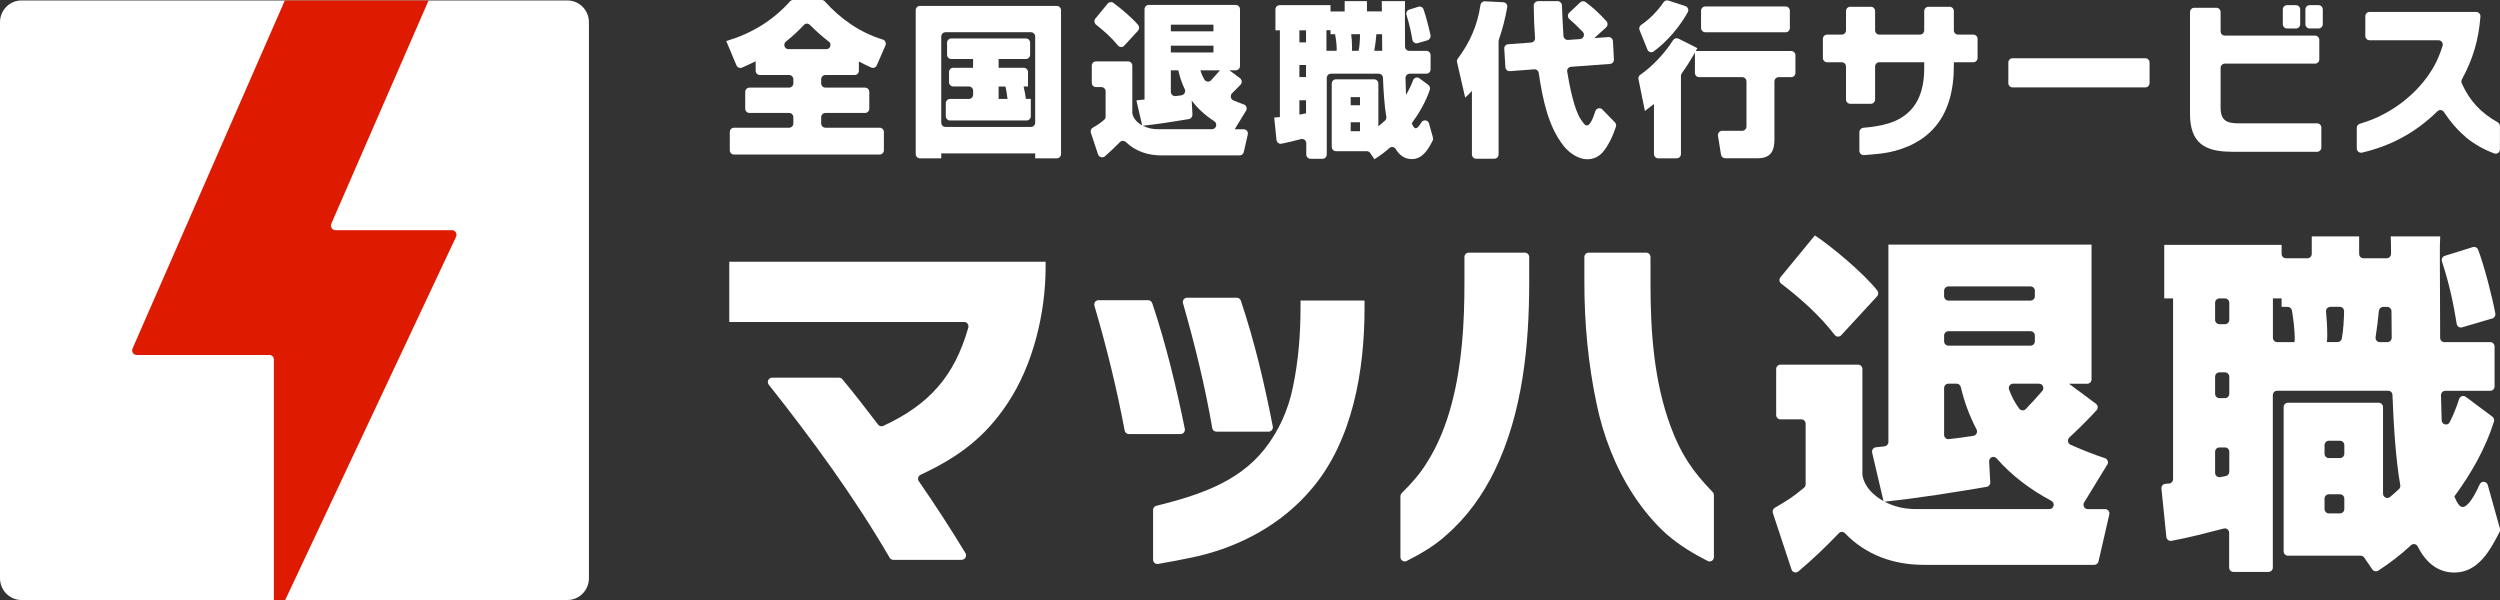 <svg width="250" height="60" viewBox="0 0 250 60" fill="none" xmlns="http://www.w3.org/2000/svg">
<rect x="0" y="0" width="250" height="60" fill="#333333" stroke="none"/>
<g clip-path="url(#clip0_2182_1439)">
<path d="M73.645 6.532L72.625 4.108C75.119 3.362 77.243 2.1 79.003 0.138C79.079 0.054 79.192 0 79.306 0H82.177C82.291 0 82.404 0.054 82.48 0.138C84.074 1.916 86.016 3.262 88.276 3.954C88.518 4.031 88.646 4.301 88.548 4.539L87.679 6.532C87.588 6.747 87.339 6.847 87.127 6.755C86.712 6.57 86.311 6.378 85.888 6.147V7.07C85.888 7.309 85.699 7.501 85.465 7.501H82.54C82.306 7.501 82.117 7.693 82.117 7.932V8.332C82.117 8.57 82.306 8.763 82.54 8.763H86.508C86.742 8.763 86.931 8.955 86.931 9.193V10.863C86.931 11.101 86.742 11.294 86.508 11.294H82.54C82.306 11.294 82.117 11.486 82.117 11.725V12.34C82.117 12.579 82.306 12.771 82.54 12.771H87.966C88.2 12.771 88.389 12.963 88.389 13.202V15.025C88.389 15.264 88.2 15.456 87.966 15.456H73.403C73.169 15.456 72.98 15.264 72.98 15.025V13.202C72.98 12.963 73.169 12.771 73.403 12.771H78.913C79.147 12.771 79.336 12.579 79.336 12.34V11.725C79.336 11.486 79.147 11.294 78.913 11.294H74.945C74.711 11.294 74.522 11.101 74.522 10.863V9.193C74.522 8.955 74.711 8.763 74.945 8.763H78.913C79.147 8.763 79.336 8.57 79.336 8.332V7.932C79.336 7.693 79.147 7.501 78.913 7.501H75.988C75.754 7.501 75.565 7.309 75.565 7.07V6.124C75.119 6.347 74.658 6.562 74.197 6.762C73.985 6.855 73.736 6.747 73.645 6.532ZM82.88 4.162C82.215 3.647 81.573 3.077 80.983 2.485C80.817 2.316 80.552 2.323 80.394 2.493C79.827 3.093 79.238 3.647 78.595 4.154C78.278 4.408 78.452 4.916 78.852 4.916H82.631C83.039 4.916 83.205 4.401 82.88 4.147V4.162Z" fill="white"/>
<path d="M106.103 1.023V15.402C106.103 15.64 105.914 15.833 105.68 15.833H103.519V15.34H94.125V15.833H91.994C91.76 15.833 91.571 15.64 91.571 15.402V1.023C91.571 0.785 91.76 0.592 91.994 0.592H105.68C105.914 0.592 106.103 0.785 106.103 1.023ZM94.125 3.654V12.263C94.125 12.502 94.314 12.694 94.548 12.694H103.096C103.33 12.694 103.519 12.502 103.519 12.263V3.654C103.519 3.416 103.33 3.223 103.096 3.223H94.548C94.314 3.223 94.125 3.416 94.125 3.654ZM103.08 9.893V11.617C103.08 11.855 102.891 12.048 102.657 12.048H95.002C94.767 12.048 94.579 11.855 94.579 11.617V10.324C94.579 10.086 94.767 9.893 95.002 9.893H96.891C97.125 9.893 97.314 9.701 97.314 9.463V9.078C97.314 8.839 97.125 8.647 96.891 8.647H95.327C95.093 8.647 94.903 8.455 94.903 8.216V7.209C94.903 6.97 95.093 6.778 95.327 6.778H97.307V5.901H95.13C94.896 5.901 94.707 5.708 94.707 5.47V4.277C94.707 4.039 94.896 3.847 95.13 3.847H102.589C102.823 3.847 103.012 4.039 103.012 4.277V5.47C103.012 5.708 102.823 5.901 102.589 5.901H99.861V6.778H102.378C102.612 6.778 102.801 6.97 102.801 7.209V8.647H102.362C102.461 9.063 102.529 9.478 102.589 9.886H103.08V9.893ZM100.541 8.655H99.861V9.893H100.753C100.685 9.447 100.655 9.086 100.541 8.655Z" fill="white"/>
<path d="M124.377 10.44C124.634 10.532 124.747 10.832 124.603 11.071L123.47 12.925H124.369C124.641 12.925 124.845 13.186 124.777 13.456L124.377 15.21C124.331 15.402 124.165 15.54 123.969 15.54H116.124C114.802 15.54 113.555 15.133 112.587 14.21C112.414 14.048 112.157 14.04 111.99 14.21C111.507 14.702 111.016 15.179 110.487 15.633C110.26 15.825 109.905 15.725 109.806 15.441L109.088 13.279C109.028 13.086 109.104 12.871 109.277 12.771C109.708 12.525 110.01 12.325 110.411 11.986C110.509 11.902 110.562 11.778 110.562 11.655V9.14C110.562 8.901 110.373 8.709 110.139 8.709H109.602C109.368 8.709 109.179 8.517 109.179 8.278V6.57C109.179 6.332 109.368 6.139 109.602 6.139H112.807C113.041 6.139 113.23 6.332 113.23 6.57V11.317C113.328 11.879 113.751 12.279 114.22 12.54L113.638 10.04C113.918 10.009 114.19 9.971 114.454 9.955V0.923C114.454 0.685 114.643 0.492 114.877 0.492H123.576C123.81 0.492 123.999 0.685 123.999 0.923V6.601C123.999 6.839 123.81 7.032 123.576 7.032H122.941L123.999 7.816C124.203 7.97 124.233 8.278 124.059 8.463C123.787 8.755 123.5 9.04 123.213 9.317C122.994 9.532 123.047 9.909 123.326 10.032C123.674 10.178 124.022 10.317 124.369 10.44H124.377ZM113.804 3.07L112.421 4.57C112.247 4.762 111.953 4.747 111.786 4.539C111.152 3.762 110.403 3.093 109.61 2.47C109.421 2.323 109.383 2.039 109.542 1.854L110.766 0.362C110.91 0.192 111.152 0.154 111.333 0.285C112.089 0.831 113.215 1.793 113.812 2.493C113.955 2.662 113.948 2.908 113.797 3.07H113.804ZM119.238 11.463C119.253 11.686 119.094 11.879 118.883 11.909C117.348 12.163 115.829 12.409 114.288 12.571C114.756 12.817 115.248 12.917 115.769 12.917H121.203C121.633 12.917 121.785 12.355 121.422 12.117C120.56 11.563 119.782 10.878 119.17 10.047L119.245 11.448L119.238 11.463ZM117.084 2.47V3.131H121.346V2.47H117.084ZM117.084 4.57V5.247H121.346V4.57H117.084ZM118.157 9.524C118.437 9.486 118.595 9.17 118.475 8.917C118.187 8.309 117.983 7.716 117.832 7.032H117.084V9.178C117.084 9.44 117.311 9.64 117.56 9.609C117.764 9.586 117.961 9.555 118.165 9.532L118.157 9.524ZM121.989 7.032H120.039C120.145 7.378 120.273 7.678 120.447 7.963C120.591 8.193 120.923 8.232 121.104 8.032C121.407 7.709 121.694 7.37 121.989 7.039V7.032Z" fill="white"/>
<path d="M127.966 3.031H127.543V0.946C127.543 0.708 127.732 0.515 127.966 0.515H133.052V1.146H134.466V0.115H136.695V1.138H138.191C138.191 0.792 138.191 0.461 138.176 0.115H140.504C140.489 0.4 140.489 0.661 140.489 0.946C140.489 2.177 140.504 3.446 140.504 4.662C140.504 4.9 140.693 5.085 140.927 5.085H142.635C142.869 5.085 143.058 5.277 143.058 5.516V6.939C143.058 7.178 142.869 7.37 142.635 7.37H140.972C140.738 7.37 140.542 7.57 140.549 7.809C140.564 8.362 140.579 8.924 140.602 9.486C140.904 8.97 141.116 8.539 141.305 8.032C141.403 7.762 141.721 7.662 141.947 7.832L142.824 8.486C142.975 8.593 143.036 8.793 142.983 8.97C142.582 10.178 141.925 11.301 141.176 12.325C141.305 12.64 141.418 12.825 141.569 12.825C141.751 12.825 141.947 12.563 142.129 12.248C142.31 11.932 142.801 11.978 142.9 12.34L143.292 13.755C143.323 13.863 143.315 13.971 143.262 14.071C142.816 14.948 142.25 15.91 141.176 15.91C140.443 15.91 139.93 15.494 139.582 14.917C139.446 14.686 139.144 14.625 138.947 14.802C138.479 15.217 138.01 15.563 137.443 15.925L137.02 15.302C136.944 15.186 136.808 15.117 136.672 15.117H133.597C133.362 15.117 133.173 14.925 133.173 14.686V8.362C133.173 8.124 133.362 7.932 133.597 7.932H137.413C137.647 7.932 137.836 8.124 137.836 8.362V12.632C138.055 12.448 138.282 12.263 138.501 12.063C138.607 11.963 138.652 11.824 138.63 11.678C138.433 10.509 138.343 9.001 138.297 7.778C138.29 7.547 138.101 7.37 137.874 7.37H133.098C132.864 7.37 132.675 7.562 132.675 7.801V15.448C132.675 15.687 132.486 15.879 132.251 15.879H131.05C130.816 15.879 130.627 15.687 130.627 15.448V14.325C130.627 14.048 130.37 13.84 130.098 13.909C129.448 14.079 128.805 14.24 128.148 14.371C127.906 14.417 127.672 14.24 127.649 13.986L127.422 11.755C127.619 11.74 127.815 11.724 127.989 11.709V3.031H127.966ZM129.939 3.031V4.239H130.604V3.031H129.939ZM129.939 6.501V7.709H130.604V6.501H129.939ZM130.604 11.332V10.024H129.939V11.463C130.166 11.417 130.377 11.378 130.604 11.332ZM133.657 5.077C133.672 5.008 133.672 4.962 133.672 4.893C133.672 4.516 133.589 3.8 133.506 3.423H133.052V3.023H132.644V5.077H133.65H133.657ZM135.07 9.716V10.524H136V9.716H135.07ZM135.07 12.225V13.117H136V12.225H135.07ZM135.123 3.423C135.169 3.839 135.206 4.3 135.206 4.731C135.206 4.847 135.206 4.962 135.191 5.077H135.856C135.97 4.647 136 3.885 136 3.423H135.123ZM137.64 3.423C137.594 3.985 137.526 4.531 137.428 5.077H138.222L138.207 3.423H137.64ZM142.748 4.031L141.766 4.316C141.524 4.385 141.275 4.223 141.237 3.97C141.093 3.116 140.912 2.339 140.655 1.508C140.579 1.277 140.7 1.031 140.927 0.961L141.834 0.677C142.046 0.608 142.28 0.723 142.355 0.938C142.605 1.646 142.9 2.8 143.051 3.531C143.096 3.746 142.96 3.962 142.756 4.023L142.748 4.031Z" fill="white"/>
<path d="M146.519 9.763L145.703 6.216C145.673 6.093 145.703 5.962 145.779 5.862C146.995 4.239 147.751 2.516 148.046 0.5C148.076 0.284 148.265 0.123 148.476 0.131L150.328 0.223C150.585 0.238 150.774 0.477 150.721 0.731C150.517 1.862 150.26 2.877 149.882 3.985C149.867 4.031 149.859 4.077 149.859 4.123V15.44C149.859 15.679 149.671 15.871 149.436 15.871H147.615C147.381 15.871 147.192 15.679 147.192 15.44V9.086C146.935 9.37 146.799 9.516 146.512 9.763H146.519ZM153.804 0.115H155.769C155.996 0.115 156.177 0.3 156.192 0.531C156.23 1.554 156.283 2.569 156.344 3.585C156.359 3.823 156.563 4.008 156.797 3.993L157.999 3.908C158.354 3.885 158.528 3.446 158.278 3.185C157.855 2.739 157.379 2.292 156.933 1.9C156.744 1.731 156.744 1.438 156.933 1.262L158.021 0.238C158.172 0.1 158.399 0.084 158.565 0.208C159.336 0.785 160.009 1.415 160.644 2.123C160.802 2.3 160.787 2.577 160.613 2.739L159.434 3.808L160.84 3.708C161.074 3.693 161.278 3.877 161.294 4.116L161.392 5.939C161.407 6.17 161.233 6.378 160.999 6.393L157.107 6.678C156.857 6.693 156.676 6.924 156.721 7.17C156.956 8.632 157.432 11.024 158.112 11.986C158.452 12.463 158.52 12.548 158.694 12.548C159.004 12.548 159.298 11.863 159.533 11.124C159.631 10.817 160.009 10.717 160.235 10.947L161.49 12.232C161.603 12.348 161.641 12.509 161.596 12.663C161.324 13.525 160.787 14.679 160.22 15.279C159.812 15.71 159.306 15.925 158.724 15.925C157.832 15.925 156.956 15.309 156.396 14.633C154.787 12.632 154.258 9.832 153.872 7.293C153.842 7.07 153.646 6.916 153.426 6.931L150.993 7.116C150.759 7.132 150.555 6.955 150.54 6.716L150.426 4.877C150.411 4.639 150.585 4.439 150.819 4.423L153.117 4.254C153.351 4.239 153.517 4.031 153.502 3.8C153.426 2.723 153.381 1.646 153.374 0.561C153.374 0.323 153.562 0.123 153.797 0.123L153.804 0.115Z" fill="white"/>
<path d="M167.672 15.833H165.82C165.586 15.833 165.397 15.641 165.397 15.402V10.401C165.103 10.632 164.793 10.863 164.49 11.094L163.848 7.917C163.81 7.747 163.886 7.578 164.029 7.478C165.239 6.647 166.508 5.285 167.302 4.024C167.423 3.839 167.649 3.77 167.846 3.862L169.743 4.816C169.675 4.916 169.629 5.001 169.576 5.101H179.121C179.355 5.101 179.544 5.293 179.544 5.532V7.286C179.544 7.524 179.355 7.716 179.121 7.716H177.867C177.632 7.716 177.443 7.909 177.443 8.147V13.94C177.443 15.133 177.05 15.825 175.766 15.825H172.516C172.312 15.825 172.131 15.671 172.101 15.464L171.798 13.579C171.753 13.317 171.957 13.079 172.214 13.079H174.224C174.458 13.079 174.647 12.886 174.647 12.648V8.147C174.647 7.909 174.458 7.716 174.224 7.716H169.916C169.682 7.716 169.493 7.524 169.493 7.286V5.27C169.078 5.978 168.647 6.678 168.171 7.347C168.118 7.416 168.095 7.501 168.095 7.593V15.402C168.095 15.641 167.906 15.833 167.672 15.833ZM164.74 4.947L163.954 3.008C163.878 2.816 163.946 2.6 164.113 2.493C164.982 1.9 165.768 1.093 166.357 0.223C166.463 0.069 166.652 -0.008 166.833 0.054L168.534 0.608C168.783 0.693 168.911 0.985 168.775 1.223C167.952 2.708 166.727 4.139 165.367 5.147C165.148 5.308 164.838 5.208 164.732 4.955L164.74 4.947ZM178.562 3.224H170.529C170.294 3.224 170.105 3.031 170.105 2.793V1.077C170.105 0.839 170.294 0.646 170.529 0.646H178.562C178.796 0.646 178.985 0.839 178.985 1.077V2.8C178.985 3.039 178.796 3.231 178.562 3.231V3.224Z" fill="white"/>
<path d="M195.384 6.224V6.601C195.384 8.932 194.878 11.286 193.238 12.986C191.908 14.379 189.973 15.125 188.099 15.356C187.532 15.425 186.958 15.464 186.391 15.51C186.149 15.525 185.938 15.333 185.938 15.079V13.21C185.938 12.986 186.104 12.802 186.323 12.779C188.008 12.633 189.815 12.333 191.039 11.04C192.112 9.917 192.422 8.363 192.422 6.84V6.224H187.933C187.699 6.224 187.51 6.416 187.51 6.655V9.948C187.51 10.186 187.321 10.379 187.086 10.379H185.023C184.789 10.379 184.6 10.186 184.6 9.948V6.655C184.6 6.416 184.411 6.224 184.177 6.224H182.711C182.477 6.224 182.288 6.032 182.288 5.793V3.893C182.288 3.655 182.477 3.462 182.711 3.462H184.177C184.411 3.462 184.6 3.27 184.6 3.031V1.108C184.6 0.87 184.789 0.677 185.023 0.677H187.086C187.321 0.677 187.51 0.87 187.51 1.108V3.031C187.51 3.27 187.699 3.462 187.933 3.462H191.999C192.233 3.462 192.422 3.27 192.422 3.031V1.108C192.422 0.87 192.611 0.677 192.845 0.677H194.961C195.195 0.677 195.384 0.87 195.384 1.108V3.031C195.384 3.27 195.573 3.462 195.807 3.462H197.334C197.568 3.462 197.757 3.655 197.757 3.893V5.793C197.757 6.032 197.568 6.224 197.334 6.224H195.384Z" fill="white"/>
<path d="M200.833 8.309V6.255C200.833 6.016 201.022 5.824 201.256 5.824H214.534C214.769 5.824 214.957 6.016 214.957 6.255V8.309C214.957 8.547 214.769 8.739 214.534 8.739H201.256C201.022 8.739 200.833 8.547 200.833 8.309Z" fill="white"/>
<path d="M223.127 15.171C220.459 15.171 219 14.279 219 11.379V1.208C219 0.97 219.189 0.777 219.424 0.777H221.638C221.872 0.777 222.061 0.97 222.061 1.208V3.131C222.061 3.37 222.25 3.562 222.484 3.562H231.508C231.742 3.562 231.931 3.755 231.931 3.993V5.932C231.931 6.17 231.742 6.363 231.508 6.363H222.484C222.25 6.363 222.061 6.555 222.061 6.793V10.778C222.061 12.056 222.696 12.332 223.83 12.332H231.712C231.946 12.332 232.135 12.525 232.135 12.763V14.748C232.135 14.987 231.946 15.179 231.712 15.179H223.127V15.171ZM228.281 2.416V0.946C228.281 0.708 228.47 0.516 228.704 0.516H229.596C229.83 0.516 230.019 0.708 230.019 0.946V2.416C230.019 2.654 229.83 2.847 229.596 2.847H228.704C228.47 2.847 228.281 2.654 228.281 2.416ZM230.54 2.416V0.946C230.54 0.708 230.729 0.516 230.964 0.516H231.855C232.09 0.516 232.278 0.708 232.278 0.946V2.416C232.278 2.654 232.09 2.847 231.855 2.847H230.964C230.729 2.847 230.54 2.654 230.54 2.416Z" fill="white"/>
<path d="M246.539 13.671C245.693 12.955 244.997 12.125 244.393 11.201C244.249 10.978 243.939 10.94 243.75 11.124C242.624 12.209 241.476 13.094 240.055 13.84C238.831 14.486 237.538 14.948 236.201 15.263C235.936 15.325 235.679 15.117 235.679 14.84V12.786C235.679 12.601 235.8 12.432 235.974 12.378C236.669 12.163 237.364 11.925 238.014 11.594C239.103 11.063 240.108 10.386 241.007 9.578C241.967 8.716 242.798 7.709 243.425 6.585C243.781 5.947 244.037 5.278 244.257 4.593C244.347 4.316 244.143 4.024 243.856 4.024H236.956C236.722 4.024 236.533 3.831 236.533 3.593V1.623C236.533 1.385 236.722 1.192 236.956 1.192H247.62C247.861 1.192 248.065 1.408 248.043 1.662C247.869 3.962 247.302 5.893 246.191 7.939C246.123 8.055 246.116 8.209 246.176 8.332C246.97 10.109 248.103 11.294 249.773 12.232C249.909 12.309 249.993 12.448 249.993 12.601V14.94C249.993 15.24 249.698 15.448 249.418 15.34C248.368 14.948 247.446 14.432 246.531 13.686L246.539 13.671Z" fill="white"/>
<path d="M96.166 55.984H89.326C89.175 55.984 89.039 55.907 88.964 55.769C85.404 49.66 81.255 43.998 76.88 38.474C76.653 38.19 76.849 37.767 77.212 37.767H83.9C84.029 37.767 84.15 37.821 84.233 37.92C85.465 39.405 86.636 40.913 87.807 42.46C87.928 42.621 88.147 42.675 88.329 42.59C92.901 40.467 95.44 37.651 96.831 32.758C96.906 32.481 96.702 32.197 96.415 32.197H72.927V26.173H104.562V26.665C104.562 31.312 103.315 36.497 100.753 40.336C98.425 43.852 95.69 45.775 92.055 47.483C91.813 47.599 91.73 47.899 91.881 48.122C93.498 50.453 95.062 52.869 96.543 55.307C96.717 55.6 96.513 55.977 96.173 55.977L96.166 55.984Z" fill="white"/>
<path d="M112.466 43.059C111.68 38.859 110.653 34.689 109.444 30.581C109.36 30.304 109.564 30.019 109.852 30.019H114.817C114.998 30.019 115.164 30.142 115.225 30.319C116.6 34.427 117.62 38.651 118.482 42.882C118.535 43.152 118.331 43.406 118.059 43.406H112.882C112.678 43.406 112.504 43.259 112.466 43.052V43.059ZM115.3 51.006C115.3 50.806 115.436 50.63 115.625 50.583C119.638 49.575 123.749 48.322 126.447 44.921C127.868 43.129 128.835 40.974 129.289 38.72C129.84 36.112 130.052 33.435 130.052 30.758V30.05H136.453V30.827C136.453 37.028 135.274 44.075 131.155 48.898C128.216 52.383 124.127 54.607 119.736 55.63C118.444 55.915 117.129 56.169 115.807 56.392C115.542 56.438 115.308 56.23 115.308 55.961V51.006H115.3ZM121.225 42.805C120.5 38.605 119.479 34.435 118.301 30.327C118.217 30.05 118.421 29.773 118.709 29.773H123.681C123.863 29.773 124.029 29.896 124.089 30.073C125.465 34.181 126.455 38.405 127.279 42.644C127.331 42.913 127.127 43.167 126.855 43.167H121.641C121.437 43.167 121.255 43.013 121.225 42.813V42.805Z" fill="white"/>
<path d="M140.051 49.614C140.051 49.498 140.096 49.383 140.179 49.306C141.101 48.391 141.955 47.444 142.643 46.337C143.822 44.506 144.615 42.459 145.167 40.382C146.202 36.474 146.444 32.35 146.444 28.334V25.703C146.444 25.465 146.633 25.265 146.875 25.265H152.49C152.724 25.265 152.92 25.457 152.92 25.703V28.227C152.92 34.566 152.263 41.297 149.459 47.075C148.28 49.506 146.656 51.76 144.615 53.522C143.436 54.599 142.076 55.376 140.663 56.099C140.375 56.245 140.043 56.03 140.043 55.707V49.614H140.051ZM166.773 53.522C165.458 52.36 164.317 50.983 163.349 49.506C161.551 46.76 160.304 43.552 159.646 40.313C158.815 36.366 158.437 32.312 158.437 28.296V25.703C158.437 25.465 158.626 25.265 158.868 25.265H164.619C164.853 25.265 165.05 25.457 165.05 25.703V28.404C165.05 33.196 165.397 38.128 167.06 42.636C168.08 45.398 169.259 47.144 171.262 49.199C171.337 49.275 171.39 49.391 171.39 49.506V55.707C171.39 56.03 171.058 56.245 170.771 56.099C169.357 55.376 167.997 54.568 166.788 53.522H166.773Z" fill="white"/>
<path d="M210.733 46.452L208.413 50.245C208.239 50.537 208.443 50.914 208.776 50.914H210.514C210.794 50.914 210.998 51.176 210.93 51.453L209.849 56.146C209.804 56.346 209.63 56.484 209.433 56.484H192.362C189.392 56.484 186.61 55.523 184.494 53.322C184.328 53.145 184.049 53.138 183.882 53.322C182.598 54.669 181.26 55.946 179.832 57.146C179.597 57.338 179.242 57.238 179.152 56.946L177.285 51.299C177.217 51.099 177.308 50.883 177.481 50.776C178.645 50.106 179.34 49.676 180.406 48.768C180.504 48.683 180.565 48.56 180.565 48.429V42.375C180.565 42.136 180.376 41.936 180.134 41.936H178.048C177.814 41.936 177.617 41.744 177.617 41.498V36.905C177.617 36.666 177.806 36.466 178.048 36.466H185.809C186.044 36.466 186.24 36.659 186.24 36.905V47.445C186.24 47.445 186.24 47.514 186.248 47.552C186.474 48.722 187.359 49.553 188.349 50.106L187.215 45.267C187.155 45.014 187.328 44.76 187.585 44.729C187.873 44.698 188.16 44.667 188.447 44.636C188.666 44.613 188.84 44.429 188.84 44.206V24.457H209.154V37.936C209.154 38.174 208.965 38.374 208.723 38.374H206.902L209.592 40.374C209.804 40.528 209.834 40.836 209.652 41.028C208.791 41.967 207.884 42.867 206.939 43.744C206.713 43.959 206.766 44.344 207.045 44.467C208.179 44.975 209.327 45.429 210.499 45.821C210.763 45.906 210.877 46.221 210.733 46.46V46.452ZM187.721 29.619L184.117 33.527C183.935 33.72 183.633 33.704 183.474 33.497C181.955 31.535 180.096 29.873 178.116 28.358C177.92 28.211 177.889 27.927 178.041 27.734L181.487 23.541C183.111 24.603 186.399 27.35 187.729 29.05C187.865 29.219 187.857 29.465 187.714 29.627L187.721 29.619ZM199.027 48.229C199.042 48.452 198.883 48.645 198.672 48.683C195.271 49.26 191.901 49.799 188.462 50.168C189.467 50.699 190.502 50.907 191.613 50.907H204.944C205.398 50.907 205.534 50.299 205.133 50.083C203.085 48.991 201.188 47.583 199.662 45.837C199.39 45.529 198.891 45.729 198.914 46.144L199.027 48.229ZM194.41 29.081V29.619C194.41 29.858 194.598 30.058 194.84 30.058H203.055C203.289 30.058 203.486 29.865 203.486 29.619V29.081C203.486 28.842 203.297 28.642 203.055 28.642H194.84C194.606 28.642 194.41 28.834 194.41 29.081ZM194.41 33.558V34.127C194.41 34.366 194.598 34.566 194.84 34.566H203.055C203.289 34.566 203.486 34.374 203.486 34.127V33.558C203.486 33.32 203.297 33.12 203.055 33.12H194.84C194.606 33.12 194.41 33.312 194.41 33.558ZM197.652 42.936C196.934 41.551 196.442 40.228 196.08 38.705C196.034 38.513 195.86 38.367 195.664 38.367H194.84C194.606 38.367 194.41 38.559 194.41 38.805V43.483C194.41 43.744 194.636 43.944 194.893 43.913C195.732 43.813 196.548 43.713 197.349 43.583C197.636 43.536 197.788 43.206 197.652 42.936ZM203.909 38.367H201.309C201.007 38.367 200.803 38.674 200.909 38.967C201.166 39.659 201.483 40.267 201.914 40.851C202.073 41.067 202.382 41.105 202.571 40.913C203.146 40.328 203.682 39.713 204.226 39.097C204.468 38.813 204.279 38.374 203.909 38.374V38.367Z" fill="white"/>
<path d="M217.323 29.842H216.424V24.488H228.16V25.388C228.16 25.627 228.349 25.826 228.591 25.826H230.745C230.979 25.826 231.175 25.634 231.175 25.388V23.642H235.914V25.388C235.914 25.627 236.103 25.826 236.344 25.826H238.672C238.906 25.826 239.103 25.627 239.103 25.388C239.103 24.803 239.103 24.234 239.073 23.642H244.023C243.985 24.242 243.985 24.803 243.985 25.403C243.985 28.181 244.015 31.05 244.015 33.781C244.015 34.02 244.204 34.212 244.446 34.212H249.025C249.26 34.212 249.456 34.404 249.456 34.651V38.644C249.456 38.882 249.267 39.082 249.025 39.082H244.529C244.287 39.082 244.098 39.282 244.098 39.528C244.121 40.351 244.136 41.19 244.166 42.029C244.181 42.483 244.778 42.613 244.975 42.213C245.345 41.475 245.64 40.752 245.912 39.905C246.003 39.621 246.335 39.505 246.577 39.682L249.237 41.667C249.388 41.782 249.449 41.975 249.396 42.159C248.549 44.86 247.106 47.368 245.436 49.645C245.715 50.314 245.957 50.699 246.267 50.699C246.834 50.699 247.514 49.445 247.975 48.429C248.141 48.06 248.663 48.106 248.776 48.499L249.993 52.861C250.023 52.968 250.015 53.076 249.963 53.176C249.003 55.076 247.794 57.254 245.436 57.254C243.667 57.254 242.511 56.115 241.763 54.638C241.635 54.384 241.302 54.33 241.098 54.523C240.048 55.492 239.05 56.269 237.826 57.061C237.629 57.184 237.372 57.138 237.236 56.946L236.42 55.753C236.337 55.638 236.208 55.569 236.065 55.569H228.795C228.561 55.569 228.364 55.376 228.364 55.13V40.713C228.364 40.474 228.553 40.275 228.795 40.275H237.871C238.105 40.275 238.302 40.467 238.302 40.713V49.36C238.302 49.73 238.725 49.93 239.005 49.699C239.307 49.445 239.617 49.176 239.904 48.899C240.01 48.799 240.055 48.653 240.025 48.506C239.556 45.844 239.352 42.259 239.246 39.49C239.239 39.259 239.05 39.074 238.816 39.074H227.714C227.48 39.074 227.283 39.267 227.283 39.513V56.754C227.283 56.992 227.094 57.192 226.853 57.192H223.346C223.112 57.192 222.915 57 222.915 56.754V53.276C222.915 52.992 222.651 52.784 222.379 52.853C220.633 53.299 218.91 53.761 217.142 54.084C216.892 54.13 216.666 53.946 216.635 53.692L216.144 48.86C216.121 48.614 216.295 48.399 216.537 48.383C216.666 48.376 216.794 48.36 216.922 48.352C217.142 48.329 217.308 48.145 217.308 47.922V29.858L217.323 29.842ZM221.51 30.281V31.981C221.51 32.22 221.699 32.42 221.94 32.42H222.5C222.734 32.42 222.93 32.227 222.93 31.981V30.281C222.93 30.042 222.742 29.842 222.5 29.842H221.94C221.706 29.842 221.51 30.035 221.51 30.281ZM221.51 37.674V39.374C221.51 39.613 221.699 39.813 221.94 39.813H222.5C222.734 39.813 222.93 39.621 222.93 39.374V37.674C222.93 37.436 222.742 37.236 222.5 37.236H221.94C221.706 37.236 221.51 37.428 221.51 37.674ZM222.93 47.175V45.183C222.93 44.944 222.742 44.744 222.5 44.744H221.94C221.706 44.744 221.51 44.937 221.51 45.183V47.283C221.51 47.552 221.752 47.76 222.016 47.714C222.205 47.675 222.394 47.645 222.583 47.606C222.787 47.568 222.93 47.383 222.93 47.175ZM229.437 34.212C229.475 34.074 229.475 33.966 229.475 33.828C229.475 33.127 229.347 31.896 229.195 31.05C229.158 30.843 228.984 30.689 228.772 30.689H228.16V29.842H227.291V33.774C227.291 34.012 227.48 34.212 227.722 34.212H229.437ZM232.453 44.514V45.367C232.453 45.606 232.641 45.806 232.883 45.806H234.002C234.236 45.806 234.433 45.614 234.433 45.367V44.514C234.433 44.275 234.244 44.075 234.002 44.075H232.883C232.649 44.075 232.453 44.267 232.453 44.514ZM232.453 49.868V50.899C232.453 51.137 232.641 51.337 232.883 51.337H234.002C234.236 51.337 234.433 51.145 234.433 50.899V49.868C234.433 49.63 234.244 49.429 234.002 49.429H232.883C232.649 49.429 232.453 49.622 232.453 49.868ZM233.027 30.689C232.77 30.689 232.573 30.912 232.604 31.166C232.679 31.92 232.725 32.72 232.725 33.466C232.725 33.712 232.725 33.958 232.687 34.205H233.76C233.972 34.205 234.145 34.051 234.183 33.843C234.334 33.05 234.395 31.966 234.41 31.127C234.41 30.881 234.221 30.681 233.979 30.681H233.019L233.027 30.689ZM237.886 31.081C237.803 31.966 237.697 32.835 237.561 33.704C237.516 33.966 237.712 34.212 237.977 34.212H238.74C238.982 34.212 239.171 34.012 239.171 33.774L239.148 31.119C239.148 30.881 238.952 30.689 238.717 30.689H238.317C238.098 30.689 237.916 30.858 237.894 31.081H237.886ZM249.214 31.85L246.207 32.735C245.957 32.804 245.708 32.643 245.67 32.381C245.322 30.196 244.884 28.25 244.196 26.142C244.121 25.911 244.242 25.657 244.468 25.588L247.28 24.711C247.499 24.642 247.726 24.757 247.809 24.965C248.413 26.534 249.23 29.696 249.532 31.35C249.57 31.573 249.441 31.789 249.23 31.85H249.214Z" fill="white"/>
<path d="M58.893 2.224V57.815C58.893 59.023 57.934 60 56.747 60H2.139C0.96 60 0 59.023 0 57.815V2.224C0 1.023 0.96 0.046 2.139 0.046H56.747C57.934 0.046 58.893 1.023 58.893 2.224Z" fill="white"/>
<path d="M45.608 23.672L28.521 60H27.387V35.951C27.387 35.697 27.191 35.497 26.941 35.497H13.671C13.338 35.497 13.119 35.151 13.255 34.851L28.483 0.046H42.857L33.131 22.372C33.002 22.672 33.214 23.019 33.546 23.019H45.2C45.532 23.019 45.751 23.372 45.608 23.672Z" fill="#DE1B00"/>
</g>
<defs>
<clipPath id="clip0_2182_1439">
<rect width="250" height="60" fill="white"/>
</clipPath>
</defs>
</svg>
